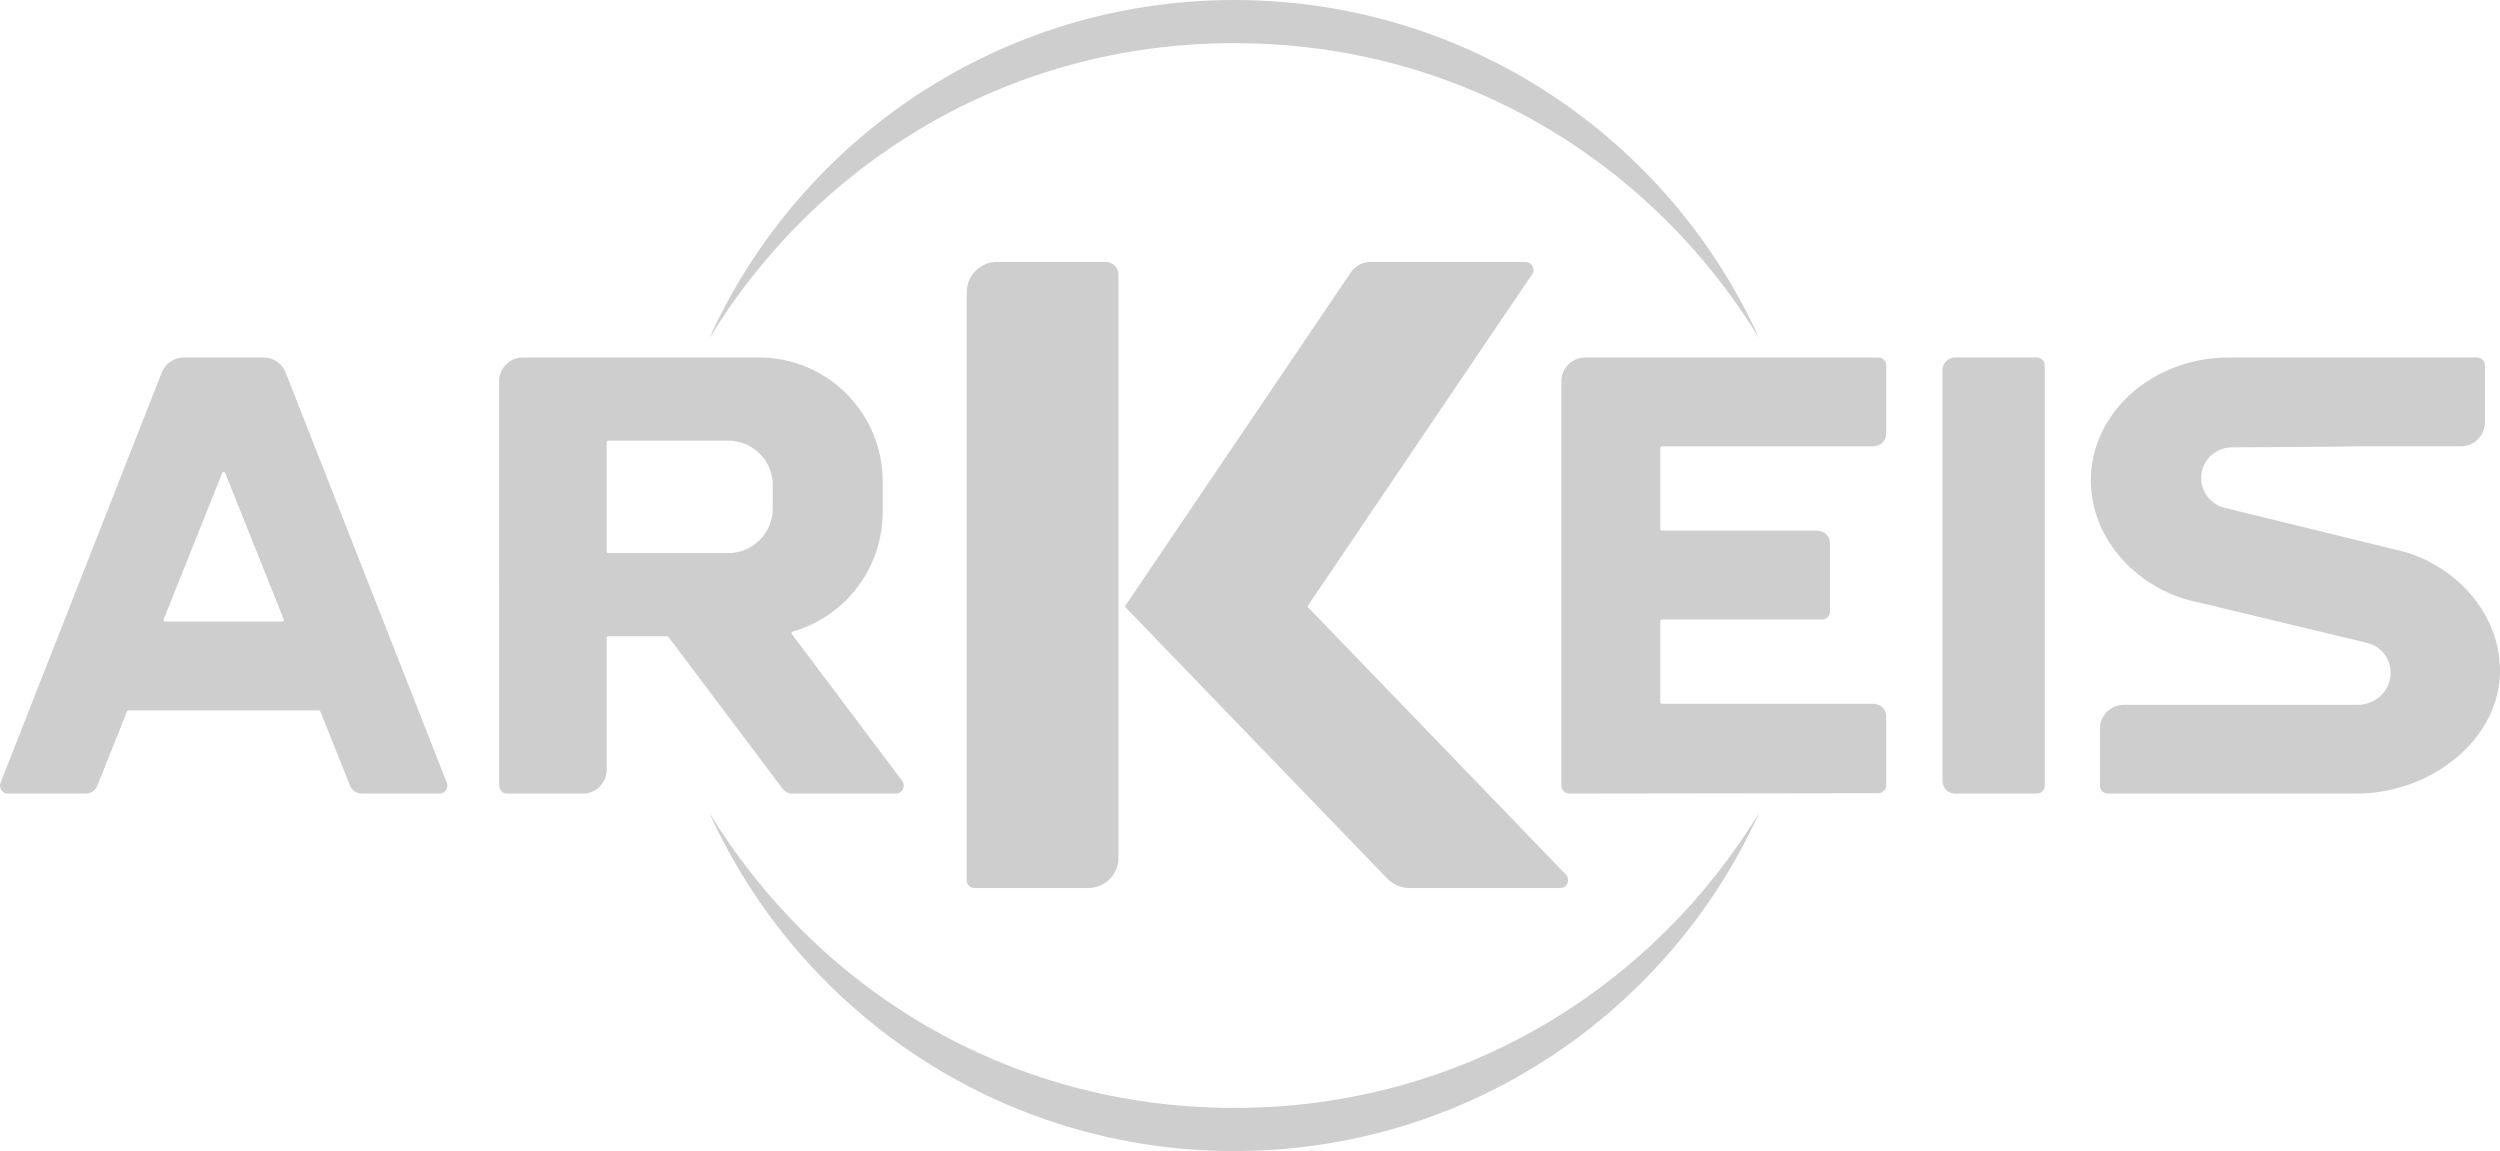 <?xml version="1.0" encoding="utf-8"?>
<!-- Generator: Adobe Illustrator 24.0.3, SVG Export Plug-In . SVG Version: 6.00 Build 0)  -->
<svg version="1.1" xmlns="http://www.w3.org/2000/svg" xmlns:xlink="http://www.w3.org/1999/xlink" x="0px" y="0px"
	 viewBox="0 0 2224 1024" style="enable-background:new 0 0 2224 1024;" xml:space="preserve">
<style type="text/css">
	.st0{fill:#FF0000;}
	.st1{fill-rule:evenodd;clip-rule:evenodd;}
	.st2{fill-rule:evenodd;clip-rule:evenodd;fill:#FF0000;}
	.st3{fill:#CECECE;}
	.st4{fill-rule:evenodd;clip-rule:evenodd;fill:#CECECE;}
	.st5{fill:#FFFFFF;}
	.st6{fill-rule:evenodd;clip-rule:evenodd;fill:#FFFFFF;}
	.st7{display:none;}
	.st8{display:inline;fill:none;}
	.st9{display:inline;}
	.st10{fill:none;}
</style>
<g>
	<g>
		<path class="st3" d="M1098,0C890.18,0,711.28,123.52,631,301c93.7-153.67,262.35-262.6,467-262.6s373.3,108.93,467,262.6
			C1484.72,123.52,1305.82,0,1098,0z"/>
		<path class="st3" d="M1098,1024c-207.82,0-386.72-123.52-467-301c93.7,153.67,262.35,262.6,467,262.6s373.3-108.93,467-262.6
			C1484.72,900.48,1305.82,1024,1098,1024z"/>
	</g>
	<path class="st4" d="M2210.58,375.74c0,5.64-2.23,11.04-6.22,15.03c-3.99,3.99-9.39,6.23-15.01,6.23c-31.83,0-88.21,0-88.21,0
		c-0.04,0.33-115.71,0.98-115.71,0.98c-13.83,0-25.47,10.38-27.07,24.13c-1.6,13.75,7.35,26.52,20.82,29.7l160.47,39.26
		c48.57,14.6,84.35,57.37,84.35,105.53c0,60.38-60.25,109.4-128.18,109.4h-220.65c-3.91,0-7.09-3.17-7.09-7.08v-50.41
		c0-2.88,0.48-5.77,1.61-8.42c3.48-8.19,11.3-13.09,19.63-13.09l208.03,0c11.97,0,22.99-7.09,27.37-18.22
		c6.39-16.24-3.2-33.18-19-36.9l-147.35-35.38C1902.45,526.25,1860,480.2,1860,427.4c0-60.38,55.05-109.4,122.85-109.4h220.65
		c3.91,0,7.08,3.17,7.08,7.07C2210.58,325.07,2210.58,358.67,2210.58,375.74L2210.58,375.74z"/>
	<path class="st4" d="M1819,325.07c0-3.91-3.16-7.07-7.06-7.07c-15.7,0-53.62,0-72.65,0c-2.99,0-5.87,1.19-7.98,3.32
		c-2.12,2.12-3.31,5-3.31,8c0,56.62,0,308.75,0,365.37c0,3,1.19,5.88,3.31,8c2.12,2.12,4.99,3.32,7.98,3.32h72.63
		c3.91,0,7.07-3.17,7.07-7.07V325.07L1819,325.07z"/>
	<path class="st4" d="M1396.09,706c-2.97,0.01-5.73-1.85-6.77-4.91c-0.24-0.71-0.32-1.46-0.32-2.21V339.41
		c0-2.87,0.47-5.73,1.59-8.37c3.46-8.16,11.3-13.04,19.63-13.04c59.26,0,224.48,0,260.7,0c1.88,0,3.68,0.74,5.01,2.06
		c1.33,1.32,2.07,3.11,2.07,4.98v60.67c0,6.25-5.07,11.32-11.32,11.32c0,0-173.06,0-188.27,0c-0.37,0-0.74,0.15-1,0.41
		c-0.27,0.27-0.42,0.63-0.42,1v72.2c0,0.78,0.63,1.41,1.41,1.41h138.28c3,0,5.87,1.2,7.99,3.33c2.12,2.13,3.31,5.02,3.31,8.03
		c0,16.72,0,60.59,0,60.59c0,3.91-3.17,7.08-7.07,7.08h-142.51c-0.78,0-1.42,0.63-1.42,1.42v72.2c0,0.38,0.15,0.74,0.42,1
		c0.26,0.27,0.62,0.41,1,0.41c15.21,0,188.27,0,188.27,0c6.25,0,11.32,5.07,11.32,11.32v61.1c0,3.9-3.16,7.07-7.06,7.07
		C1631.19,705.67,1435.88,705.95,1396.09,706L1396.09,706z"/>
	<g>
		<path class="st4" d="M1001.4,540.4c-0.47-0.48-0.53-1.22-0.15-1.77c11.25-16.64,166.97-246.85,200.43-296.31
			c3.94-5.83,10.51-9.31,17.54-9.31c29.06,0,106.6,0,137.84,0c2.61,0,5.01,1.44,6.24,3.76c1.23,2.31,1.08,5.11-0.39,7.27
			c-35.74,52.83-188.14,278.14-199.27,294.59c-0.37,0.55-0.31,1.29,0.15,1.77c13.06,13.53,182.99,189.68,229.24,237.63
			c2.48,2.57,2.72,6.7,0.21,9.6c-1.35,1.57-3.39,2.37-5.45,2.37l-133.6,0c-7.66,0-14.99-3.11-20.32-8.63
			C1192.96,738.97,1014.78,554.27,1001.4,540.4L1001.4,540.4z"/>
		<path class="st4" d="M995,244.31c0-6.25-5.05-11.31-11.29-11.31h-96.72c-14.91,0-26.99,12.09-26.99,26.99v523.26
			c0,3.73,3.02,6.75,6.75,6.75h101.26c14.91,0,26.99-12.09,26.99-26.99V244.31L995,244.31z"/>
	</g>
	<path class="st4" d="M594.63,566.56c-0.27-0.35-0.68-0.56-1.12-0.56c-6.26,0-52.39,0-52.39,0c-0.37,0-0.73,0.15-1,0.41
		c-0.27,0.27-0.41,0.63-0.41,1c0,10.87,0,117.35,0,117.35c0,11.73-9.49,21.23-21.19,21.23h-67.43c-3.9,0-7.05-3.17-7.05-7.07
		c0-44.53-0.02-286.14-0.03-359.71c0-5.63,2.23-11.03,6.19-15.01c3.97-3.98,9.35-6.21,14.96-6.21c41.19,0,134.73,0,210.11,0
		c29.18,0,57.15,11.63,77.78,32.32c20.63,20.69,32.22,48.76,32.22,78.03c0,9.17,0,17.88,0,27.07c0,29.33-11.59,57.46-32.22,78.2
		c-13.42,13.49-29.95,23.14-47.9,28.23c-0.45,0.13-0.81,0.47-0.96,0.91c-0.15,0.45-0.07,0.94,0.21,1.31
		c11.55,15.25,98.18,130.58,98.18,130.58c2.05,2.73,1.92,6.66-0.63,9.27c-1.35,1.39-3.25,2.08-5.18,2.08l-91.69,0
		c-3.54,0-6.88-1.67-9.01-4.51C696.07,701.49,601.74,575.95,594.63,566.56L594.63,566.56z M687.44,431.49
		c0-21.81-17.73-39.49-39.59-39.49H541.12c-0.78,0-1.42,0.63-1.42,1.42v97.17c0,0.78,0.63,1.41,1.41,1.41h106.76
		c21.85,0,39.56-17.75,39.56-39.63V431.49L687.44,431.49z"/>
	<path class="st4" d="M397.51,696.34c1.19,3.03,0.19,6.61-2.76,8.55c-1.17,0.77-2.56,1.1-3.96,1.1c0,0-53.35,0-68.94,0
		c-4.62,0-8.76-2.81-10.48-7.1c-6.82-17.04-23.74-59.36-26.41-66.02c-0.22-0.53-0.73-0.89-1.31-0.89c-13.07,0-156.23,0-169.31,0
		c-0.58,0-1.1,0.35-1.31,0.89c-2.66,6.66-19.59,48.98-26.41,66.02c-1.71,4.29-5.86,7.1-10.47,7.1c-15.6,0-68.95,0-68.95,0
		c-1.39,0-2.79-0.34-3.95-1.1c-2.94-1.94-3.95-5.52-2.76-8.55c20.64-52.52,119.34-303.73,143.37-364.9
		c3.18-8.11,11.01-13.45,19.72-13.45c18.92,0,51.91,0,70.83,0c8.71,0,16.54,5.33,19.73,13.45
		C278.17,392.61,376.87,643.82,397.51,696.34L397.51,696.34z M145.56,551.06c-0.17,0.43-0.12,0.93,0.14,1.32
		c0.26,0.39,0.7,0.62,1.17,0.62c13.7,0,90.56,0,104.26,0c0.47,0,0.91-0.23,1.17-0.62c0.26-0.39,0.32-0.88,0.14-1.32
		c-5.96-14.91-44.49-111.24-52.13-130.32c-0.22-0.54-0.74-0.89-1.31-0.89c-0.58,0-1.1,0.35-1.32,0.89
		C190.06,439.82,151.52,536.15,145.56,551.06L145.56,551.06z"/>
</g>
<g class="st7">
	<g class="st9">
		<rect x="1591.15" y="790" class="st10" width="632.85" height="234"/>
		<path class="st5" d="M1770.94,793.24h70.56v24.12h-45.9v23.04h45.9v24.12h-45.9v33.84h45.9v24.12h-70.56V793.24z"/>
		<path class="st5" d="M1855.9,793.24h27.72l27.18,41.4l27.18-41.4h27.72l-41.04,62.46l43.56,66.78h-27.72l-29.7-45.54l-29.7,45.54
			h-27.9l43.74-66.78L1855.9,793.24z"/>
		<path class="st5" d="M1986.58,793.24h30.06c16.74,0,28.44,2.52,36.54,10.44c6.3,6.12,10.44,16.02,10.44,27
			c0,13.68-5.58,23.94-16.38,30.6c-10.98,6.66-22.5,6.48-36,6.48v54.72h-24.66V793.24z M2011.24,843.82h11.52
			c11.16,0,16.74-4.32,16.74-13.14c0-8.64-6.12-13.32-17.82-13.32h-10.44V843.82z"/>
		<path class="st5" d="M2215.71,858.22c0,37.98-29.7,67.32-66.78,67.32c-38.34,0-67.68-30.24-67.68-67.86
			c0-38.34,30.6-67.68,67.32-67.68C2184.22,790,2215.71,818.8,2215.71,858.22z M2106.1,858.22c0,26.28,19.8,43.74,42.66,43.74
			c23.4,0,42.12-19.26,42.12-43.92c0-23.76-17.82-44.46-42.48-44.46C2125.18,813.58,2106.1,831.58,2106.1,858.22z"/>
	</g>
	<g class="st9">
		<rect x="1591.15" y="790" class="st10" width="632.85" height="234"/>
		<path class="st5" d="M1716.95,793.24h70.56v24.12h-45.9v23.04h45.9v24.12h-45.9v33.84h45.9v24.12h-70.56V793.24z"/>
		<path class="st5" d="M1800.46,793.24h25.38l32.4,91.8l33.12-91.8h25.2l-46.62,129.23h-23.58L1800.46,793.24z"/>
		<path class="st5" d="M1936.54,793.24h70.56v24.12h-45.9v23.04h45.9v24.12h-45.9v33.84h45.9v24.12h-70.56V793.24z"/>
		<path class="st5" d="M2029.96,793.24h23.58l55.44,84.96v-84.96h24.66v129.23h-23.76l-55.26-84.78v84.78h-24.66V793.24z"/>
		<path class="st5" d="M2150.38,793.24h71.46v24.12h-23.76v105.12h-24.66V817.36h-23.04V793.24z"/>
	</g>
	<g class="st9">
		<rect x="1591.15" y="790" class="st10" width="632.85" height="234"/>
		<path class="st5" d="M1943.38,793.24h24.84l49.86,129.23h-25.56l-10.08-26.64h-52.74l-10.62,26.64h-25.56L1943.38,793.24z
			 M1955.98,827.44l-17.1,44.28h34.2L1955.98,827.44z"/>
		<path class="st5" d="M2036.98,793.24h30.06c16.74,0,28.44,2.52,36.54,10.44c6.3,6.12,10.44,16.02,10.44,27
			c0,13.68-5.58,23.94-16.38,30.6c-10.98,6.66-22.5,6.48-36,6.48v54.72h-24.66V793.24z M2061.64,843.82h11.52
			c11.16,0,16.74-4.32,16.74-13.14c0-8.64-6.12-13.32-17.82-13.32h-10.44V843.82z"/>
		<path class="st5" d="M2137.78,793.24h30.06c16.74,0,28.44,2.52,36.54,10.44c6.3,6.12,10.44,16.02,10.44,27
			c0,13.68-5.58,23.94-16.38,30.6c-10.98,6.66-22.5,6.48-36,6.48v54.72h-24.66V793.24z M2162.44,843.82h11.52
			c11.16,0,16.74-4.32,16.74-13.14c0-8.64-6.12-13.32-17.82-13.32h-10.44V843.82z"/>
	</g>
</g>
</svg>
